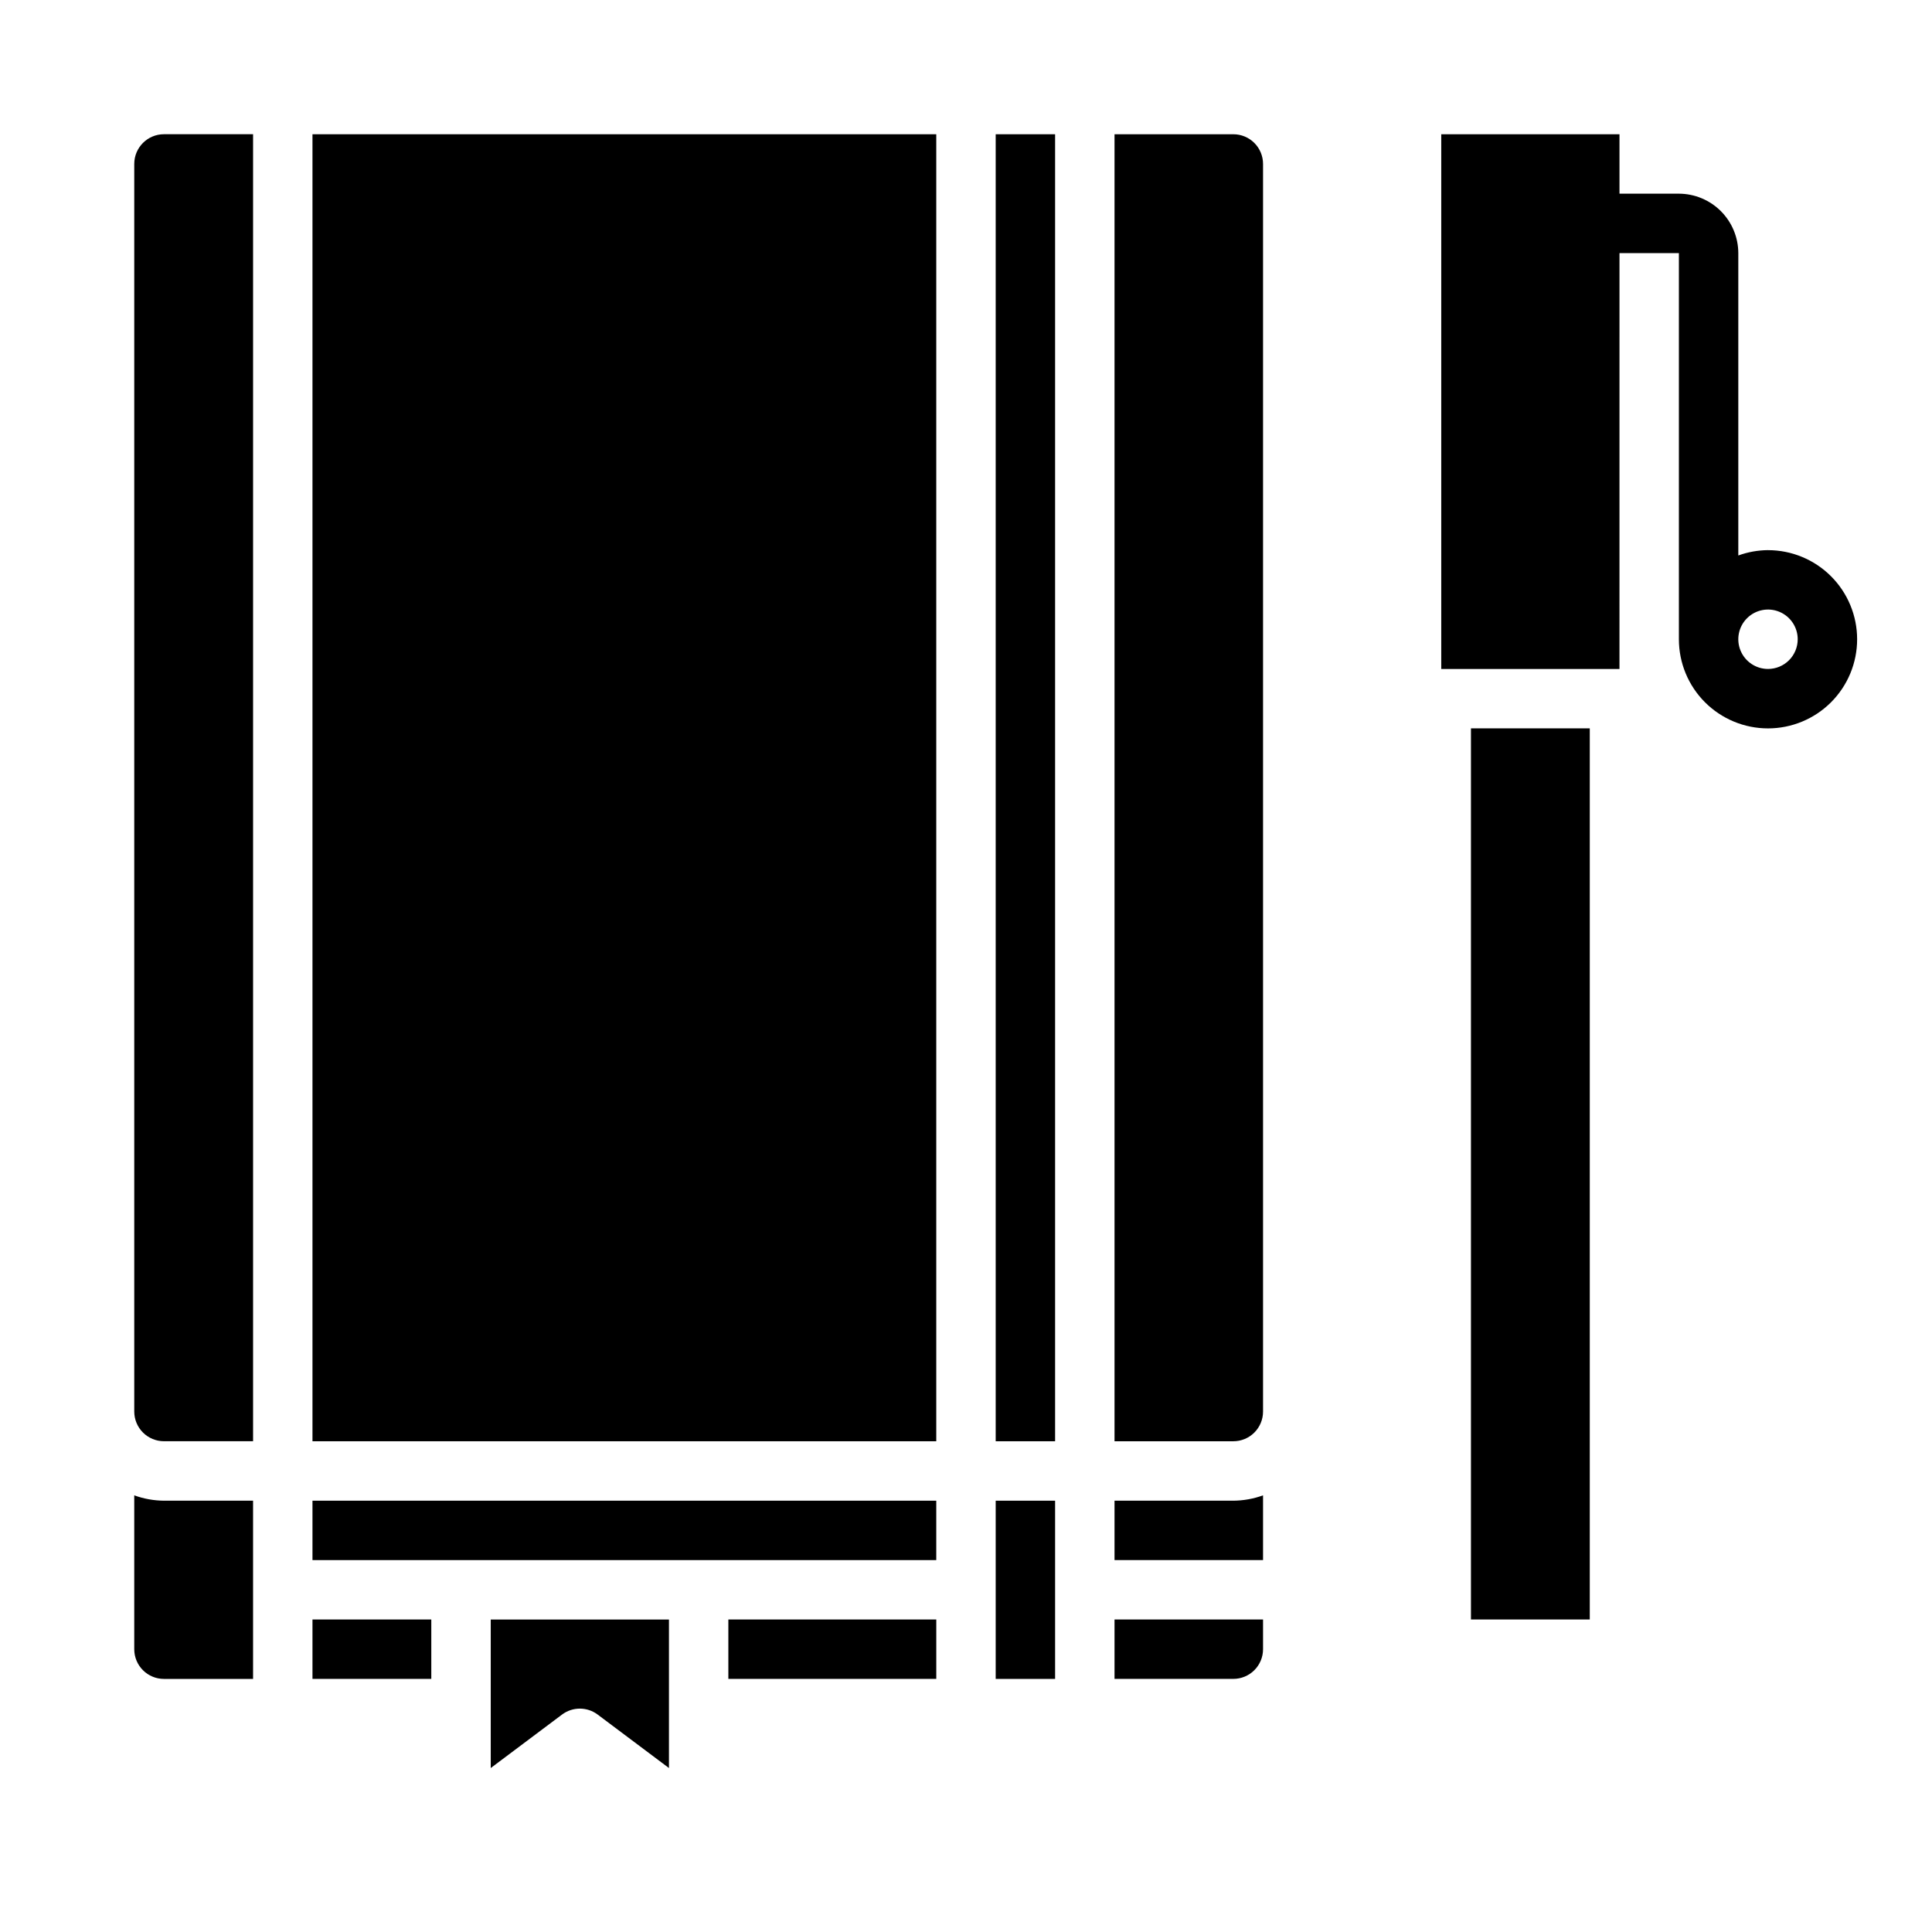 <?xml version="1.0" encoding="UTF-8"?>
<!-- Uploaded to: ICON Repo, www.iconrepo.com, Generator: ICON Repo Mixer Tools -->
<svg fill="#000000" width="800px" height="800px" version="1.1" viewBox="144 144 512 512" xmlns="http://www.w3.org/2000/svg">
 <g>
  <path d="m226.81 541.7h165.31v15.742h-165.31z"/>
  <path d="m292.94 598.38c2.801-2.102 6.648-2.102 9.449 0l18.891 14.168v-39.359h-47.23v39.359z"/>
  <path d="m226.81 573.18h31.488v15.742h-31.488z"/>
  <path d="m407.87 541.7h15.742v47.23h-15.742z"/>
  <path d="m407.87 179.58h15.742v346.37h-15.742z"/>
  <path d="m337.02 573.18h55.105v15.742h-55.105z"/>
  <path d="m478.72 581.05v-7.871h-39.359v15.742h31.488c2.086 0 4.09-0.828 5.566-2.305 1.477-1.477 2.305-3.477 2.305-5.566z"/>
  <path d="m187.45 588.93h23.617v-47.23h-23.617c-2.684-0.023-5.348-0.5-7.871-1.418v40.777c0 2.09 0.828 4.09 2.305 5.566 1.477 1.477 3.481 2.305 5.566 2.305z"/>
  <path d="m179.58 187.45v330.62c0 2.09 0.828 4.09 2.305 5.566 1.477 1.477 3.481 2.305 5.566 2.305h23.617v-346.37h-23.617c-4.348 0-7.871 3.523-7.871 7.871z"/>
  <path d="m439.36 541.7v15.742h39.359v-17.16c-2.523 0.918-5.188 1.395-7.871 1.418z"/>
  <path d="m478.72 187.45c0-2.086-0.828-4.09-2.305-5.566-1.477-1.477-3.481-2.305-5.566-2.305h-31.488v346.37h31.488c2.086 0 4.09-0.828 5.566-2.305 1.477-1.477 2.305-3.477 2.305-5.566z"/>
  <path d="m226.81 179.58h165.31v346.37h-165.31z"/>
  <path d="m533.82 337.02h31.488v236.16h-31.488z"/>
  <path d="m612.54 289.79c-2.684 0.023-5.348 0.5-7.871 1.418v-80.137c-0.012-4.172-1.676-8.168-4.625-11.121-2.949-2.949-6.949-4.609-11.121-4.625h-15.742v-15.742h-47.234v141.7h47.23l0.004-110.21h15.742v102.34c0 6.262 2.488 12.27 6.918 16.699 4.43 4.43 10.438 6.918 16.699 6.918s12.27-2.488 16.699-6.918c4.43-4.43 6.918-10.438 6.918-16.699s-2.488-12.27-6.918-16.699c-4.43-4.43-10.438-6.918-16.699-6.918zm0 31.488c-3.184 0-6.055-1.918-7.273-4.859-1.219-2.941-0.543-6.328 1.707-8.578s5.637-2.926 8.578-1.707c2.941 1.219 4.859 4.09 4.859 7.273 0 2.086-0.828 4.09-2.305 5.566-1.477 1.477-3.477 2.305-5.566 2.305z"/>
 </g>
</svg>